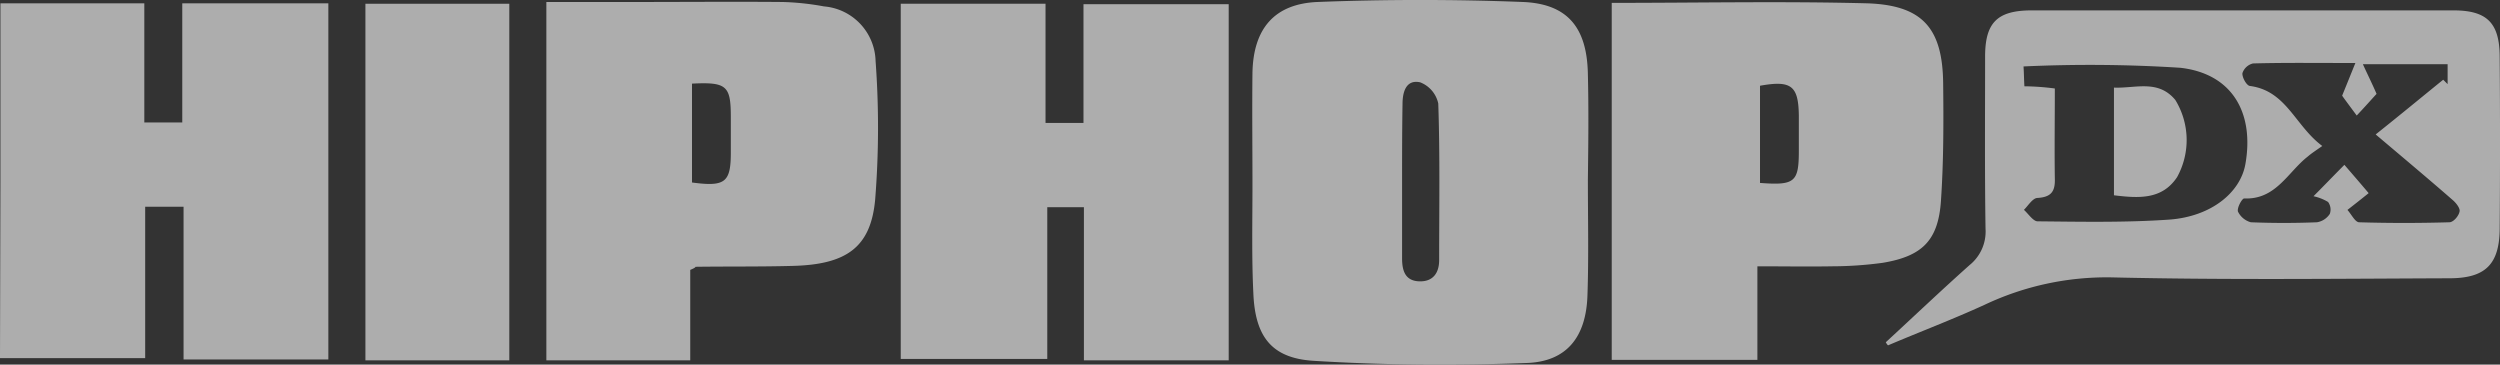 <svg xmlns="http://www.w3.org/2000/svg" width="143.315" height="20.903" viewBox="0 0 143.315 20.903"><rect x="0" y="0" width="143.315" height="20.903" fill="#333333" stroke="none"/><defs><style>.a{opacity:0.6;}.b{fill:#fff;}</style></defs><g class="a"><g transform="translate(0 0)"><path class="b" d="M302.89,10.21c0,2.2.051,4.377-.025,6.578-.076,2.353-1.164,3.795-3.491,3.871-4.073.152-8.172.126-12.22-.126-2.4-.152-3.34-1.391-3.441-3.871-.1-2.049-.051-4.124-.051-6.2,0-2.15-.025-4.3,0-6.451.051-2.5,1.24-3.947,3.744-4.048,3.9-.152,7.843-.152,11.739,0,2.606.1,3.694,1.493,3.744,4.124.051,2.075.025,4.1,0,6.122Zm-10.651.025h0v4.427c0,.708.177,1.29.987,1.316.784.025,1.138-.481,1.138-1.214,0-2.985.051-6-.051-8.981a1.682,1.682,0,0,0-1.037-1.214c-.81-.177-1.012.557-1.012,1.24C292.239,7.3,292.239,8.768,292.239,10.235Z" transform="translate(-211.863 0.15)"/><path class="b" d="M214.5,21.142V12.363h-2.1v8.7H204V.7h8.3V7.531h2.176V.725H222.8V21.142Z" transform="translate(-152.364 -0.485)"/><path class="b" d="M-.075.6H8.173V7.431h2.176V.6h8.374V21.017h-8.3V12.263h-2.2v8.678H-.1Q-.062,10.884-.075.6Z" transform="translate(0.1 -0.41)"/><path class="b" d="M365.1.387c4.959,0,9.791-.1,14.623.025,3.213.1,4.352,1.442,4.377,4.63.025,2.226.025,4.453-.126,6.679-.152,2.277-1.063,3.188-3.34,3.567a21.8,21.8,0,0,1-2.884.2c-1.392.025-2.783,0-4.3,0v5.363H365.1Zm8.5,10.322c2,.152,2.226-.051,2.226-1.847V6.838c-.025-1.7-.43-2.024-2.226-1.7Z" transform="translate(-272.706 -0.222)"/><path class="b" d="M131.948,15.624V20.81H123.7V.267h5.06c2.834,0,5.642-.025,8.475,0a15.18,15.18,0,0,1,2.378.253,3.226,3.226,0,0,1,2.96,3.137,52.034,52.034,0,0,1-.025,7.944c-.253,2.732-1.644,3.719-4.731,3.795-1.847.051-3.719.025-5.566.051C132.251,15.472,132.2,15.522,131.948,15.624Zm.1-10.676v5.667c1.9.253,2.226,0,2.226-1.72V6.87C134.275,5.074,134.047,4.846,132.049,4.947Z" transform="translate(-92.379 -0.153)"/><path class="b" d="M427.2,21.225c1.594-1.467,3.188-2.985,4.807-4.427a2.467,2.467,0,0,0,.911-2.075c-.051-3.289-.025-6.578-.025-9.867,0-1.948.683-2.656,2.682-2.656h24.161c1.923,0,2.656.708,2.656,2.682q.038,4.933,0,9.867c-.025,2.024-.835,2.808-2.884,2.808-6.451.025-12.9.1-19.354-.051a16.361,16.361,0,0,0-7.286,1.569c-1.822.835-3.694,1.543-5.541,2.328A.769.769,0,0,1,427.2,21.225Zm9.69-14.547c0,1.8-.025,3.466,0,5.161.025.734-.2,1.063-.987,1.113-.278,0-.531.43-.784.683.253.228.531.658.784.658,2.53.025,5.06.076,7.565-.1,2.378-.177,4.073-1.543,4.352-3.213.506-2.935-.784-5.161-3.744-5.49a81.55,81.55,0,0,0-8.981-.076c.025.354.025.708.051,1.138A14.179,14.179,0,0,1,436.89,6.678Zm17.988,6c-.531.43-.86.683-1.214.961.228.253.43.683.658.708,1.72.051,3.441.051,5.186,0,.228,0,.531-.354.582-.607.051-.177-.177-.481-.38-.658-1.391-1.214-2.808-2.4-4.427-3.77,1.493-1.189,2.682-2.176,3.871-3.137l.253.253V5.287h-4.857c.3.658.531,1.113.784,1.7-.278.3-.658.734-1.138,1.24-.43-.582-.734-.987-.835-1.138.3-.734.481-1.189.759-1.872-2.2,0-4.048-.025-5.869.025a.844.844,0,0,0-.607.557c-.025.228.228.708.43.734,2.1.278,2.581,2.277,4.149,3.441-.43.3-.632.43-.835.607-1.138.885-1.822,2.479-3.643,2.4-.126,0-.43.557-.354.759a1.161,1.161,0,0,0,.734.607q1.9.076,3.795,0a1.088,1.088,0,0,0,.734-.481.737.737,0,0,0-.1-.683,2.742,2.742,0,0,0-.835-.329c.607-.607,1.138-1.164,1.771-1.8C453.992,11.637,454.473,12.193,454.878,12.674Z" transform="translate(-319.095 -1.605)"/><path class="b" d="M90.948.7V21.142H82.7V.7Z" transform="translate(-61.752 -0.485)"/><path class="b" d="M478.9,25.65V19.477c1.24.051,2.53-.481,3.517.708a4.394,4.394,0,0,1,.1,4.427C481.658,25.9,480.342,25.827,478.9,25.65Z" transform="translate(-357.715 -14.455)"/></g></g></svg>
